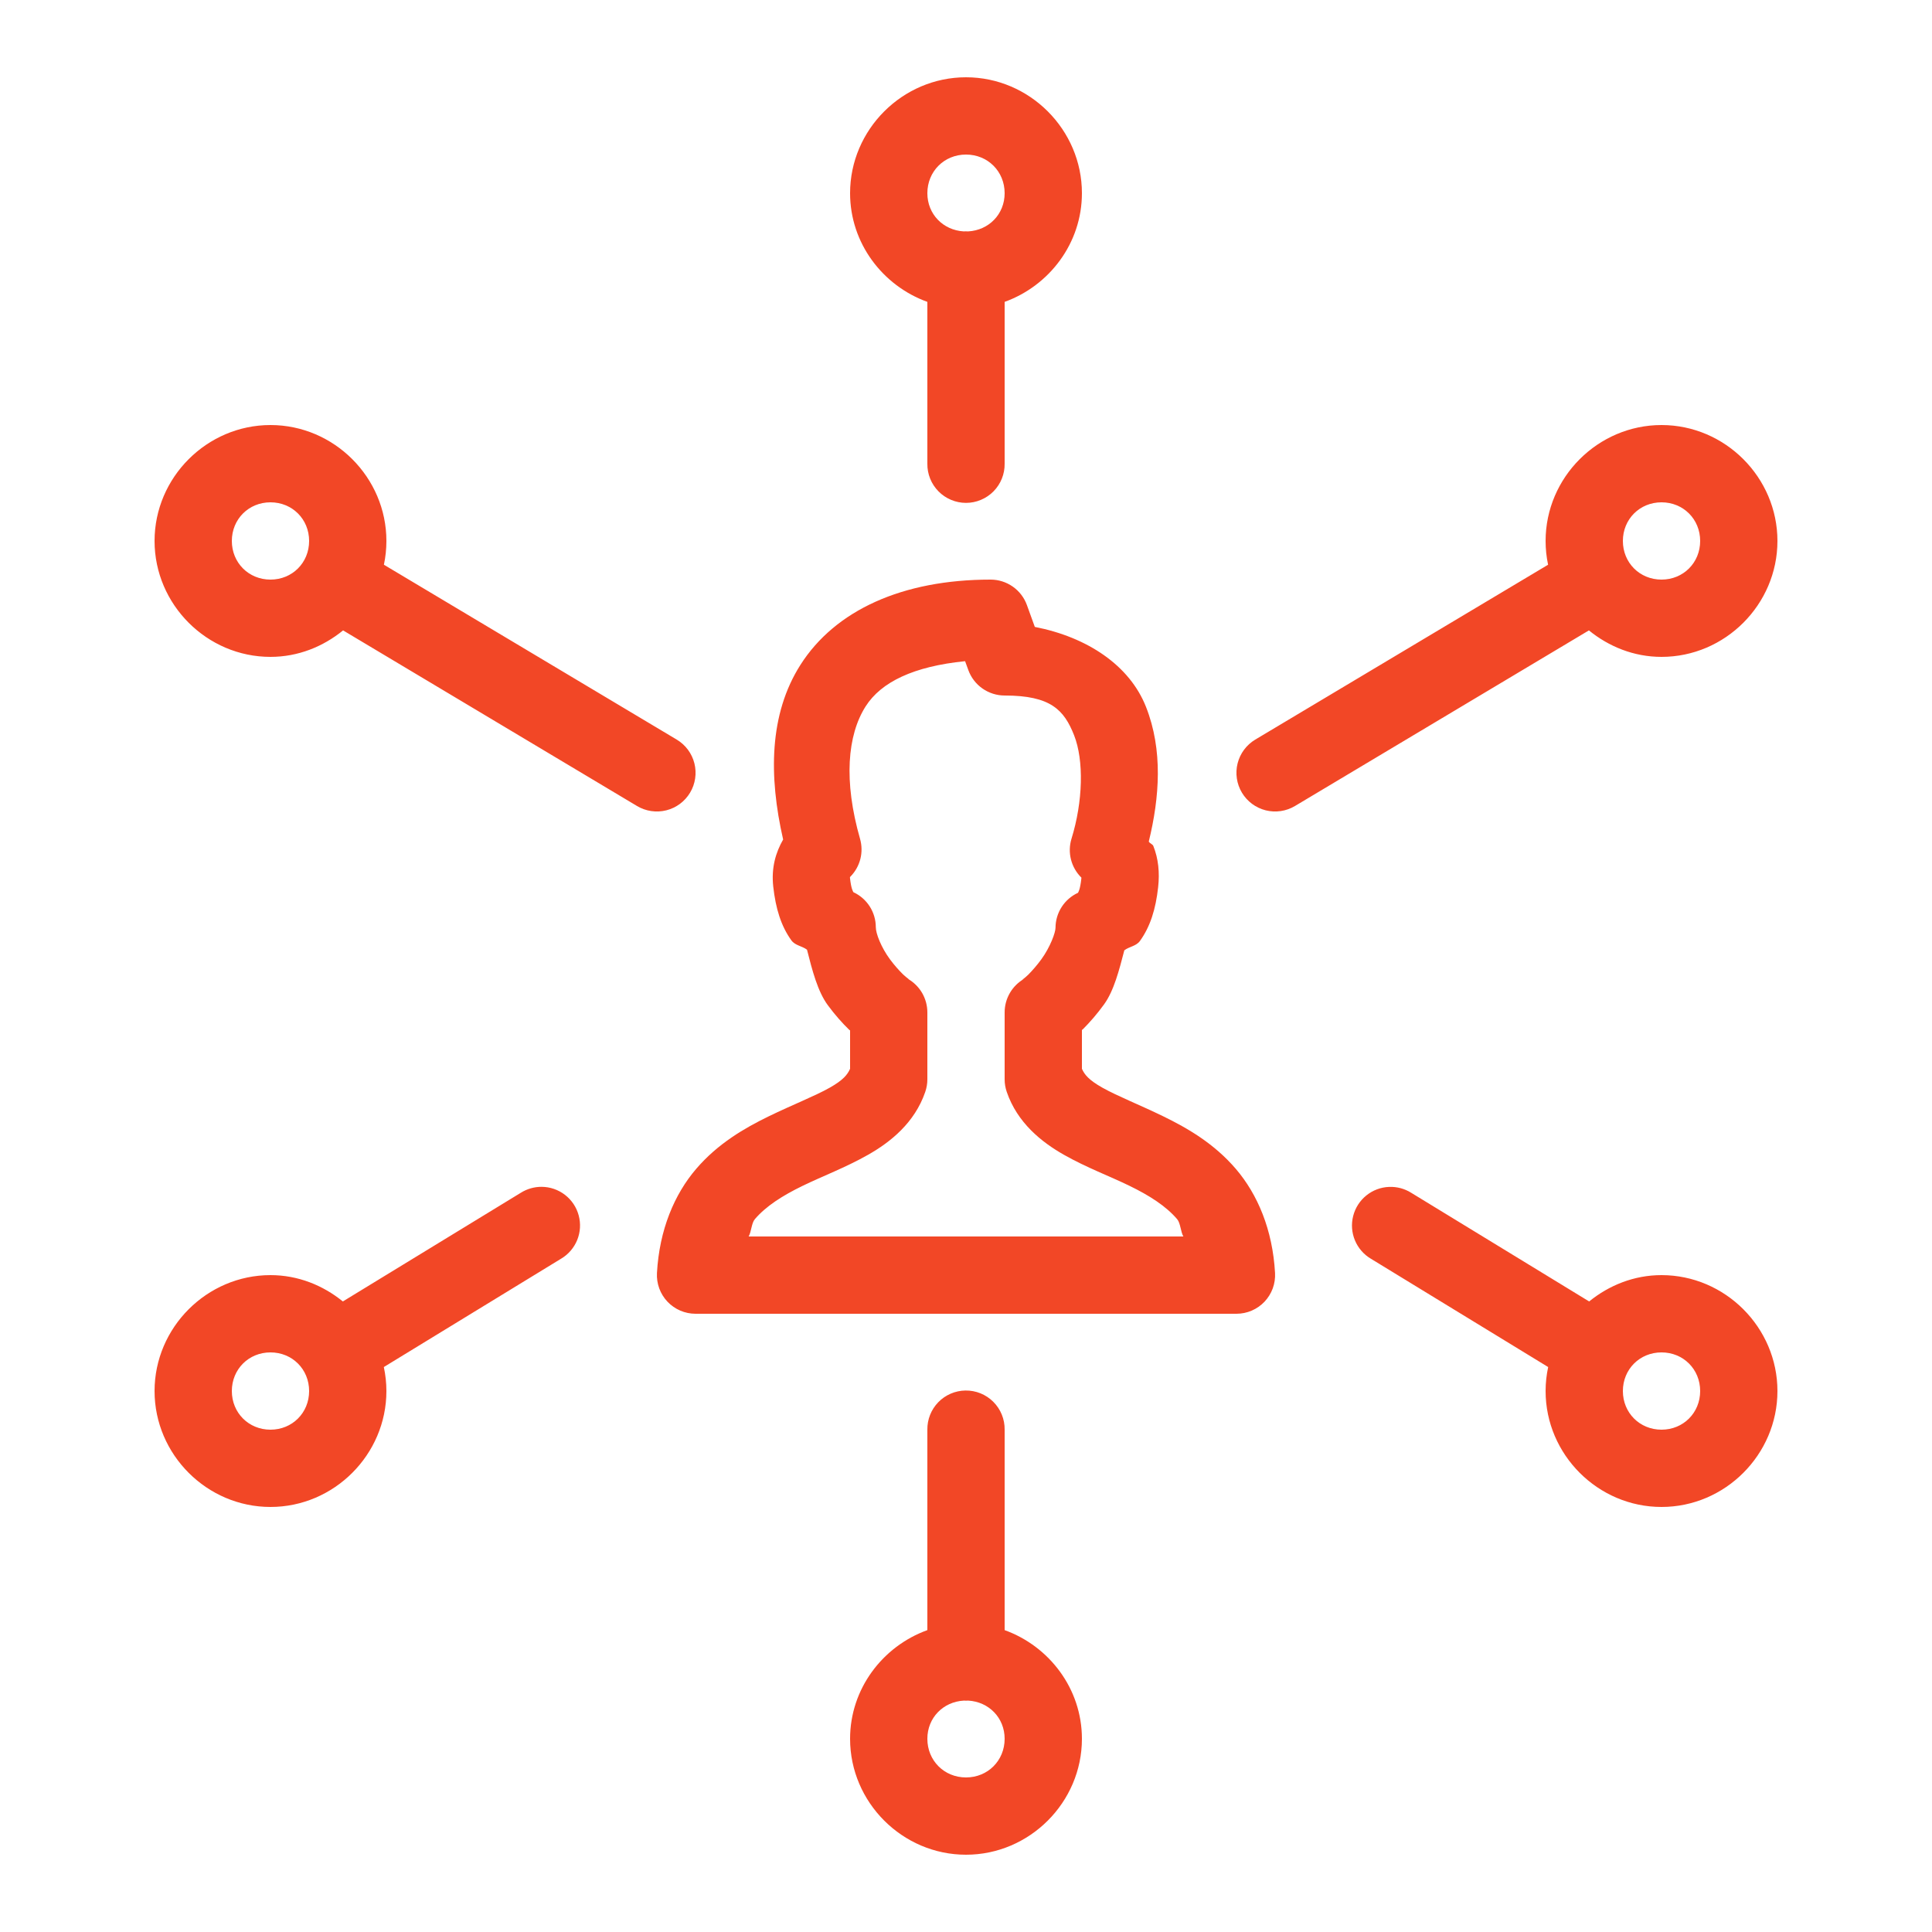 <?xml version="1.0" encoding="UTF-8"?>
<svg xmlns="http://www.w3.org/2000/svg" width="100" height="100" viewBox="0 0 100 100" fill="none">
  <path d="M50 4C46.71 4 44 6.71 44 10C44 12.586 45.685 14.79 48 15.625V24C47.996 24.265 48.045 24.528 48.144 24.774C48.243 25.02 48.39 25.244 48.576 25.433C48.762 25.621 48.983 25.771 49.228 25.873C49.472 25.976 49.735 26.029 50 26.029C50.265 26.029 50.528 25.976 50.772 25.873C51.017 25.771 51.238 25.621 51.424 25.433C51.61 25.244 51.757 25.02 51.856 24.774C51.955 24.528 52.004 24.265 52 24V15.625C54.315 14.79 56 12.586 56 10C56 6.71 53.29 4 50 4ZM50 8C51.128 8 52 8.872 52 10C52 11.088 51.182 11.917 50.113 11.977C50.065 11.973 50.017 11.972 49.969 11.973C49.94 11.973 49.911 11.975 49.883 11.977C48.816 11.915 48 11.086 48 10C48 8.872 48.872 8 50 8ZM14 22C10.71 22 8 24.71 8 28C8 31.29 10.71 34 14 34C15.425 34 16.724 33.472 17.758 32.629L32.973 41.719C33.198 41.854 33.448 41.943 33.709 41.981C33.969 42.019 34.234 42.006 34.489 41.942C34.744 41.878 34.984 41.764 35.195 41.607C35.406 41.45 35.584 41.253 35.719 41.027C35.854 40.802 35.943 40.552 35.981 40.291C36.019 40.031 36.006 39.766 35.942 39.511C35.878 39.256 35.764 39.016 35.607 38.805C35.45 38.594 35.253 38.416 35.027 38.281L19.871 29.23C19.956 28.833 20 28.421 20 28C20 24.71 17.29 22 14 22ZM86 22C82.71 22 80 24.71 80 28C80 28.421 80.044 28.833 80.129 29.23L64.973 38.281C64.517 38.554 64.188 38.996 64.058 39.511C63.929 40.026 64.009 40.572 64.281 41.027C64.554 41.483 64.996 41.812 65.511 41.942C66.026 42.071 66.572 41.991 67.027 41.719L82.242 32.629C83.276 33.472 84.575 34 86 34C89.29 34 92 31.29 92 28C92 24.71 89.29 22 86 22ZM14 26C15.128 26 16 26.872 16 28C16 29.128 15.128 30 14 30C12.872 30 12 29.128 12 28C12 26.872 12.872 26 14 26ZM86 26C87.128 26 88 26.872 88 28C88 29.128 87.128 30 86 30C84.872 30 84 29.128 84 28C84 26.872 84.872 26 86 26ZM51.273 30C46.709 30 43.229 31.586 41.43 34.414C39.809 36.962 39.784 40.165 40.535 43.453C40.153 44.123 39.915 44.907 40.023 45.891C40.15 47.03 40.43 47.936 40.961 48.672C41.156 48.943 41.507 48.958 41.77 49.156C42.04 50.22 42.322 51.32 42.852 52.035C43.223 52.537 43.601 52.959 43.953 53.301C43.968 53.316 43.985 53.322 44 53.336V55.32C43.866 55.622 43.646 55.903 42.949 56.297C42.18 56.732 41.03 57.177 39.781 57.785C38.533 58.394 37.156 59.189 36.031 60.504C34.907 61.818 34.128 63.651 34.004 65.891C33.989 66.162 34.03 66.433 34.123 66.689C34.217 66.944 34.361 67.177 34.548 67.375C34.735 67.572 34.96 67.729 35.21 67.837C35.459 67.944 35.728 68 36 68H64C64.272 68 64.541 67.944 64.79 67.837C65.04 67.729 65.265 67.572 65.452 67.375C65.638 67.177 65.783 66.944 65.877 66.689C65.97 66.433 66.011 66.162 65.996 65.891C65.872 63.651 65.093 61.819 63.969 60.504C62.844 59.189 61.467 58.394 60.219 57.785C58.97 57.177 57.82 56.728 57.051 56.293C56.354 55.899 56.134 55.622 56 55.32V53.312C56.019 53.293 56.042 53.282 56.062 53.262C56.408 52.914 56.782 52.489 57.145 51.988C57.657 51.281 57.927 50.217 58.195 49.188C58.459 48.989 58.808 48.975 59.004 48.703C59.535 47.966 59.82 47.061 59.945 45.922C60.029 45.16 59.959 44.447 59.695 43.785C59.66 43.696 59.504 43.648 59.461 43.559C60.019 41.269 60.201 38.827 59.316 36.586C58.472 34.447 56.289 32.98 53.562 32.449L53.152 31.316C53.012 30.931 52.757 30.598 52.42 30.362C52.084 30.127 51.684 30 51.273 30ZM49.953 34.223L50.121 34.684C50.261 35.069 50.517 35.403 50.853 35.638C51.189 35.873 51.59 36 52 36C54.386 36 55.077 36.747 55.594 38.055C56.11 39.363 56.054 41.492 55.461 43.41C55.353 43.761 55.344 44.134 55.434 44.49C55.525 44.845 55.711 45.169 55.973 45.426C55.973 45.464 55.975 45.426 55.969 45.484C55.907 46.049 55.82 46.161 55.797 46.211C55.45 46.37 55.156 46.626 54.95 46.947C54.744 47.268 54.634 47.642 54.633 48.023C54.633 48.267 54.36 49.018 53.906 49.645C53.679 49.958 53.426 50.244 53.227 50.445C53.027 50.646 52.773 50.798 53.008 50.664C52.702 50.839 52.448 51.091 52.271 51.396C52.094 51.7 52 52.046 52 52.398V55.867C52 56.088 52.037 56.307 52.109 56.516C52.657 58.117 53.913 59.118 55.078 59.777C56.243 60.436 57.431 60.875 58.465 61.379C59.499 61.883 60.348 62.425 60.93 63.105C61.103 63.308 61.111 63.758 61.25 64H38.75C38.889 63.758 38.897 63.308 39.07 63.105C39.652 62.425 40.501 61.887 41.535 61.383C42.569 60.879 43.756 60.437 44.922 59.777C46.087 59.118 47.343 58.117 47.891 56.516C47.963 56.307 48 56.088 48 55.867V52.398C47.999 52.045 47.905 51.698 47.727 51.392C47.548 51.087 47.292 50.834 46.984 50.66C47.185 50.774 46.943 50.629 46.742 50.434C46.542 50.239 46.292 49.962 46.066 49.656C45.614 49.046 45.332 48.322 45.332 47.992C45.331 47.611 45.222 47.238 45.017 46.917C44.811 46.596 44.518 46.34 44.172 46.18C44.148 46.129 44.059 46.018 43.996 45.453C43.987 45.375 44.004 45.401 44.016 45.375C44.265 45.123 44.443 44.808 44.531 44.464C44.619 44.12 44.613 43.759 44.516 43.418C43.659 40.43 43.856 38.055 44.805 36.562C45.607 35.301 47.293 34.489 49.953 34.223ZM28.035 61.43C27.654 61.428 27.28 61.535 26.957 61.738L17.746 67.363C16.714 66.525 15.42 66 14 66C10.71 66 8 68.71 8 72C8 75.29 10.71 78 14 78C17.29 78 20 75.29 20 72C20 71.575 19.953 71.159 19.867 70.758L29.039 65.152C29.416 64.93 29.709 64.59 29.875 64.185C30.04 63.78 30.067 63.331 29.953 62.909C29.84 62.487 29.59 62.113 29.244 61.846C28.897 61.579 28.473 61.432 28.035 61.43ZM71.902 61.434C71.471 61.45 71.056 61.605 70.721 61.877C70.385 62.148 70.146 62.521 70.04 62.94C69.933 63.358 69.965 63.8 70.13 64.198C70.296 64.597 70.586 64.932 70.957 65.152L80.133 70.758C80.047 71.159 80 71.575 80 72C80 75.29 82.71 78 86 78C89.29 78 92 75.29 92 72C92 68.71 89.29 66 86 66C84.58 66 83.286 66.525 82.254 67.363L73.043 61.738C72.702 61.524 72.305 61.418 71.902 61.434ZM14 70C15.128 70 16 70.872 16 72C16 73.128 15.128 74 14 74C12.872 74 12 73.128 12 72C12 70.872 12.872 70 14 70ZM86 70C87.128 70 88 70.872 88 72C88 73.128 87.128 74 86 74C84.872 74 84 73.128 84 72C84 70.872 84.872 70 86 70ZM49.969 71.973C49.439 71.981 48.934 72.199 48.565 72.579C48.196 72.959 47.993 73.47 48 74V84.375C45.685 85.21 44 87.414 44 90C44 93.29 46.71 96 50 96C53.29 96 56 93.29 56 90C56 87.414 54.315 85.21 52 84.375V74C52.004 73.732 51.954 73.467 51.853 73.219C51.752 72.971 51.602 72.746 51.413 72.557C51.224 72.368 50.998 72.219 50.75 72.118C50.502 72.018 50.236 71.969 49.969 71.973ZM49.887 88.023C49.964 88.028 50.04 88.028 50.117 88.023C51.184 88.085 52 88.914 52 90C52 91.128 51.128 92 50 92C48.872 92 48 91.128 48 90C48 88.912 48.818 88.083 49.887 88.023Z" fill="#F24726"></path>
</svg>
